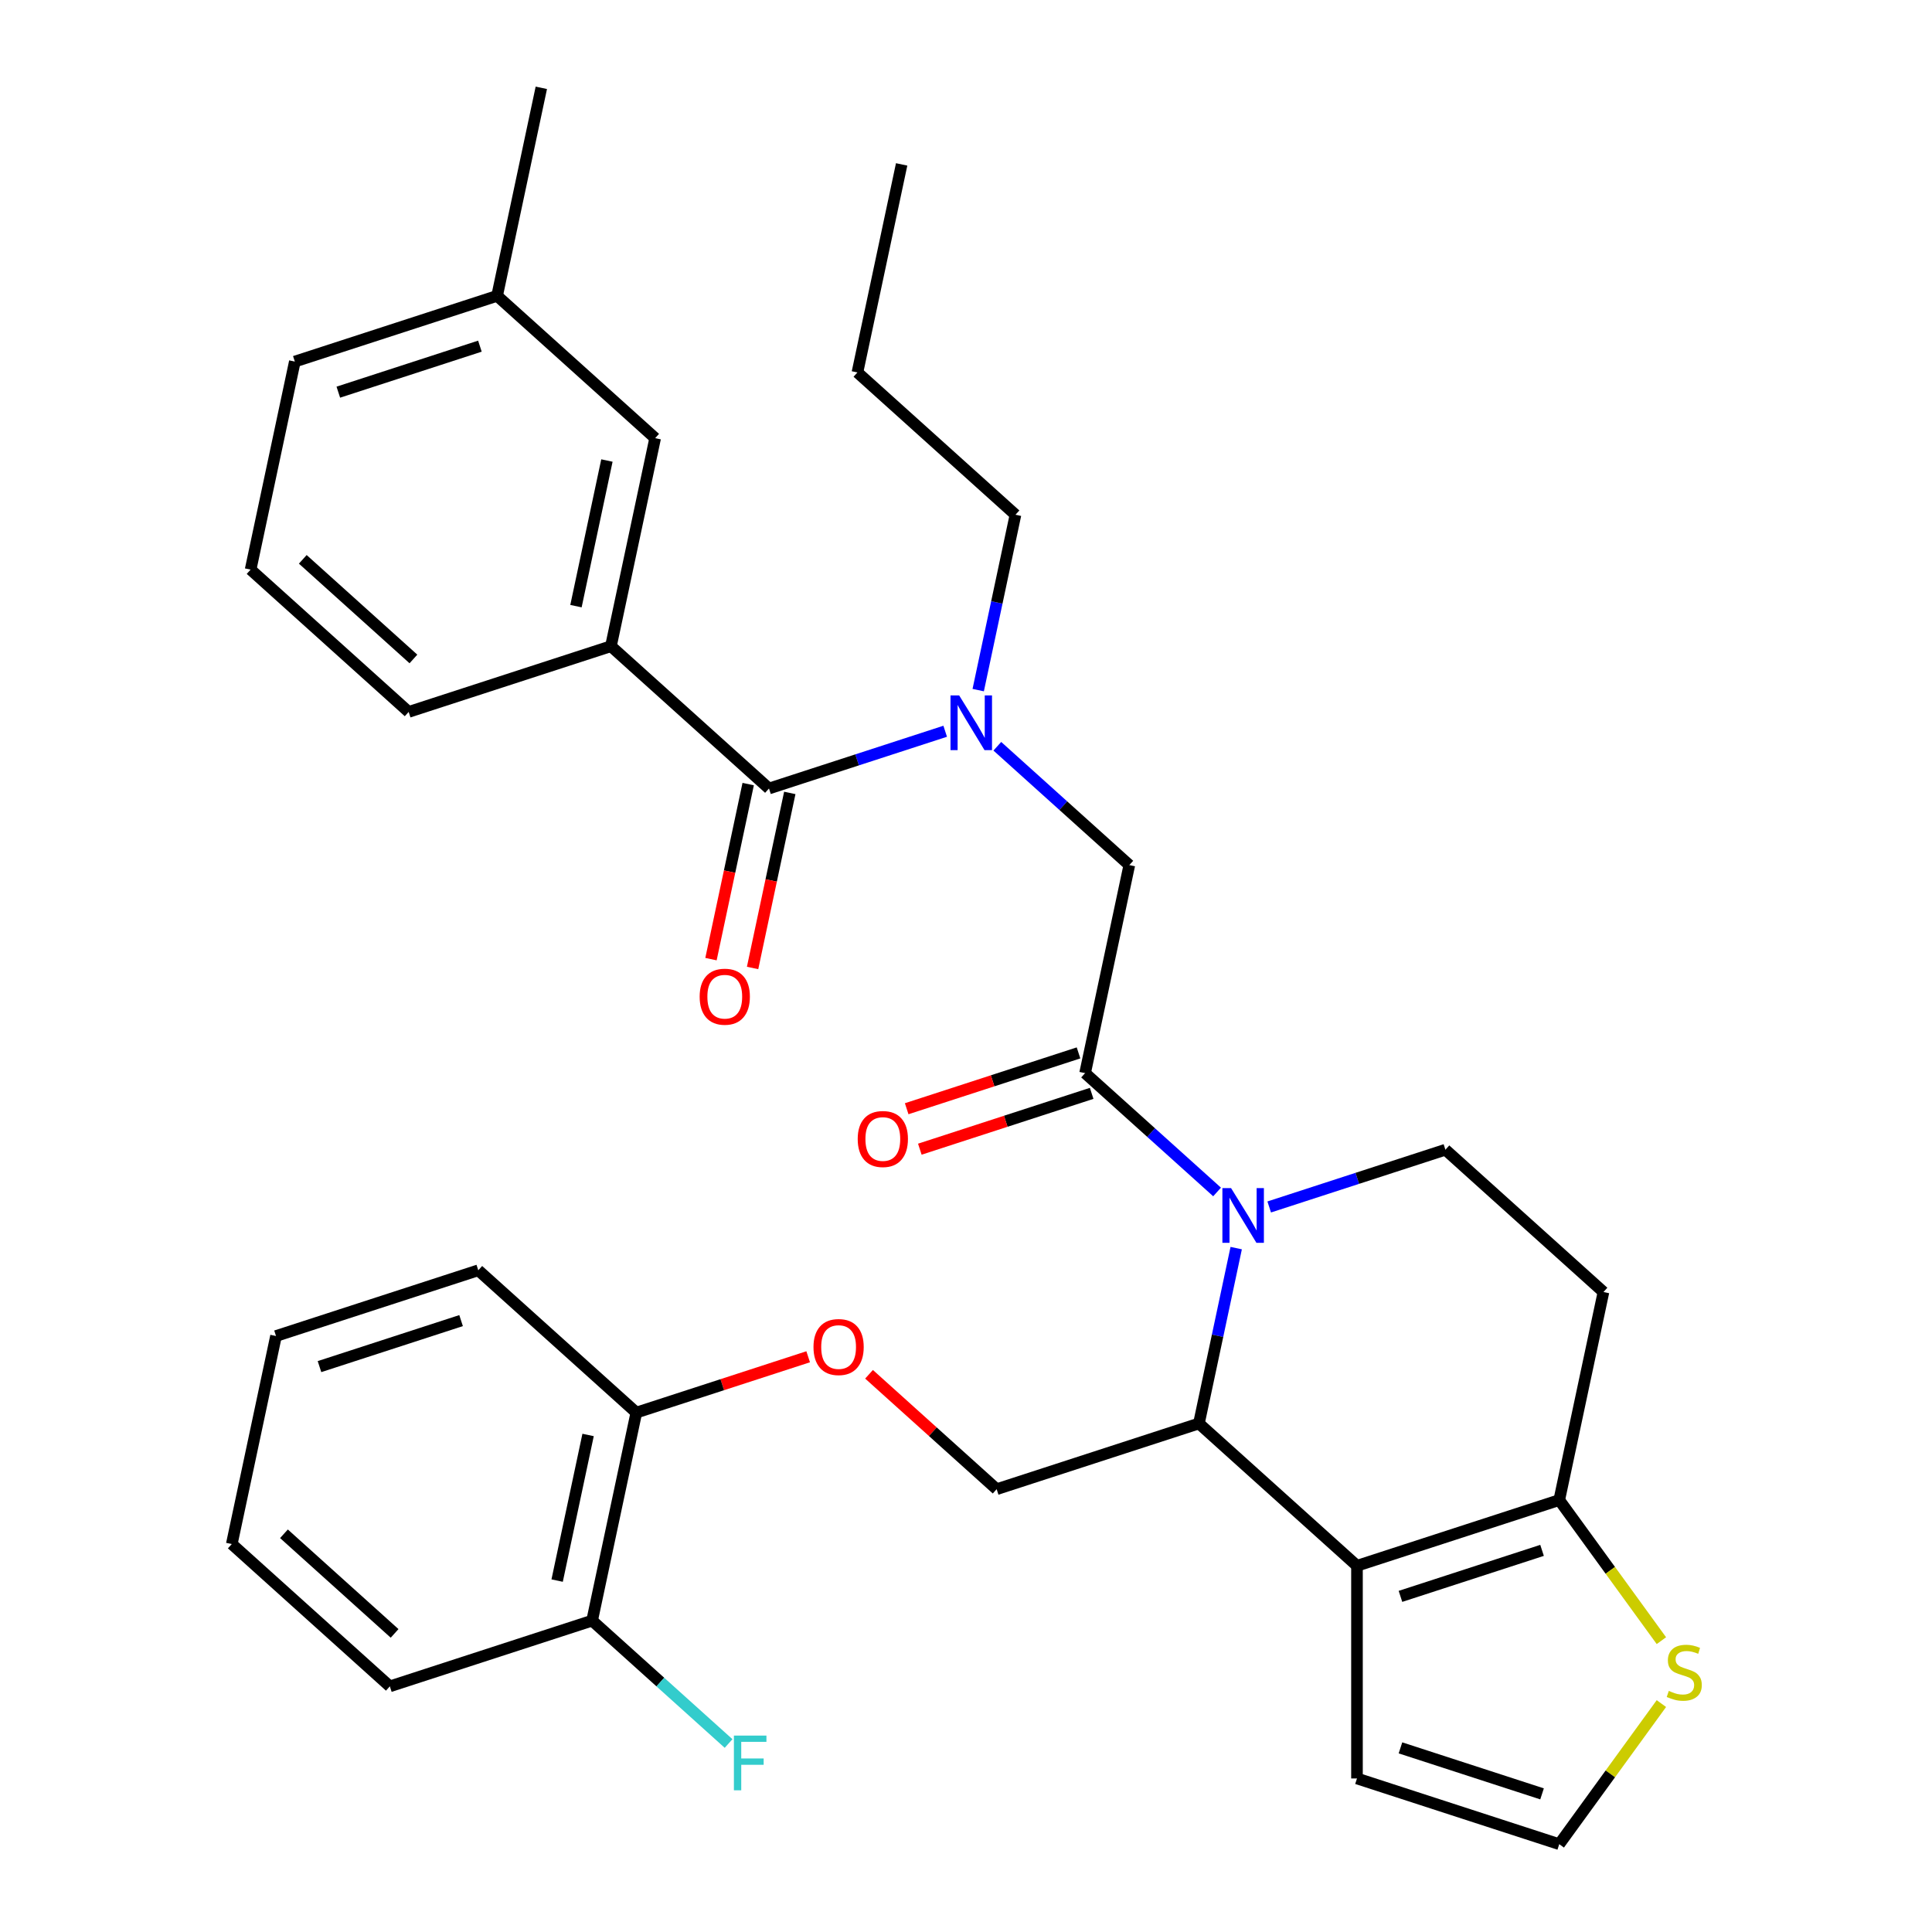 <?xml version='1.0' encoding='iso-8859-1'?>
<svg version='1.1' baseProfile='full'
              xmlns='http://www.w3.org/2000/svg'
                      xmlns:rdkit='http://www.rdkit.org/xml'
                      xmlns:xlink='http://www.w3.org/1999/xlink'
                  xml:space='preserve'
width='1000px' height='1000px' viewBox='0 0 1000 1000'>
<!-- END OF HEADER -->
<rect style='opacity:1.0;fill:#FFFFFF;stroke:none' width='1000' height='1000' x='0' y='0'> </rect>
<path class='bond-0' d='M 316.22,334.469 L 339.108,226.792' style='fill:none;fill-rule:evenodd;stroke:#000000;stroke-width:6px;stroke-linecap:butt;stroke-linejoin:miter;stroke-opacity:1' />
<path class='bond-0' d='M 298.118,313.74 L 314.139,238.366' style='fill:none;fill-rule:evenodd;stroke:#000000;stroke-width:6px;stroke-linecap:butt;stroke-linejoin:miter;stroke-opacity:1' />
<path class='bond-1' d='M 316.22,334.469 L 211.525,368.486' style='fill:none;fill-rule:evenodd;stroke:#000000;stroke-width:6px;stroke-linecap:butt;stroke-linejoin:miter;stroke-opacity:1' />
<path class='bond-2' d='M 316.22,334.469 L 398.028,408.129' style='fill:none;fill-rule:evenodd;stroke:#000000;stroke-width:6px;stroke-linecap:butt;stroke-linejoin:miter;stroke-opacity:1' />
<path class='bond-3' d='M 516.215,386.26 L 550.373,417.015' style='fill:none;fill-rule:evenodd;stroke:#0000FF;stroke-width:6px;stroke-linecap:butt;stroke-linejoin:miter;stroke-opacity:1' />
<path class='bond-3' d='M 550.373,417.015 L 584.53,447.771' style='fill:none;fill-rule:evenodd;stroke:#000000;stroke-width:6px;stroke-linecap:butt;stroke-linejoin:miter;stroke-opacity:1' />
<path class='bond-4' d='M 489.231,378.495 L 443.629,393.312' style='fill:none;fill-rule:evenodd;stroke:#0000FF;stroke-width:6px;stroke-linecap:butt;stroke-linejoin:miter;stroke-opacity:1' />
<path class='bond-4' d='M 443.629,393.312 L 398.028,408.129' style='fill:none;fill-rule:evenodd;stroke:#000000;stroke-width:6px;stroke-linecap:butt;stroke-linejoin:miter;stroke-opacity:1' />
<path class='bond-5' d='M 506.318,357.199 L 515.964,311.817' style='fill:none;fill-rule:evenodd;stroke:#0000FF;stroke-width:6px;stroke-linecap:butt;stroke-linejoin:miter;stroke-opacity:1' />
<path class='bond-5' d='M 515.964,311.817 L 525.61,266.434' style='fill:none;fill-rule:evenodd;stroke:#000000;stroke-width:6px;stroke-linecap:butt;stroke-linejoin:miter;stroke-opacity:1' />
<path class='bond-6' d='M 387.26,405.84 L 377.631,451.143' style='fill:none;fill-rule:evenodd;stroke:#000000;stroke-width:6px;stroke-linecap:butt;stroke-linejoin:miter;stroke-opacity:1' />
<path class='bond-6' d='M 377.631,451.143 L 368.001,496.445' style='fill:none;fill-rule:evenodd;stroke:#FF0000;stroke-width:6px;stroke-linecap:butt;stroke-linejoin:miter;stroke-opacity:1' />
<path class='bond-6' d='M 408.795,410.417 L 399.166,455.72' style='fill:none;fill-rule:evenodd;stroke:#000000;stroke-width:6px;stroke-linecap:butt;stroke-linejoin:miter;stroke-opacity:1' />
<path class='bond-6' d='M 399.166,455.72 L 389.537,501.023' style='fill:none;fill-rule:evenodd;stroke:#FF0000;stroke-width:6px;stroke-linecap:butt;stroke-linejoin:miter;stroke-opacity:1' />
<path class='bond-7' d='M 339.108,226.792 L 257.3,153.132' style='fill:none;fill-rule:evenodd;stroke:#000000;stroke-width:6px;stroke-linecap:butt;stroke-linejoin:miter;stroke-opacity:1' />
<path class='bond-8' d='M 211.525,368.486 L 129.718,294.827' style='fill:none;fill-rule:evenodd;stroke:#000000;stroke-width:6px;stroke-linecap:butt;stroke-linejoin:miter;stroke-opacity:1' />
<path class='bond-8' d='M 213.986,341.076 L 156.721,289.514' style='fill:none;fill-rule:evenodd;stroke:#000000;stroke-width:6px;stroke-linecap:butt;stroke-linejoin:miter;stroke-opacity:1' />
<path class='bond-9' d='M 525.61,266.434 L 443.803,192.774' style='fill:none;fill-rule:evenodd;stroke:#000000;stroke-width:6px;stroke-linecap:butt;stroke-linejoin:miter;stroke-opacity:1' />
<path class='bond-10' d='M 443.803,192.774 L 466.69,85.097' style='fill:none;fill-rule:evenodd;stroke:#000000;stroke-width:6px;stroke-linecap:butt;stroke-linejoin:miter;stroke-opacity:1' />
<path class='bond-11' d='M 639.855,646.02 L 630.209,691.403' style='fill:none;fill-rule:evenodd;stroke:#0000FF;stroke-width:6px;stroke-linecap:butt;stroke-linejoin:miter;stroke-opacity:1' />
<path class='bond-11' d='M 630.209,691.403 L 620.563,736.785' style='fill:none;fill-rule:evenodd;stroke:#000000;stroke-width:6px;stroke-linecap:butt;stroke-linejoin:miter;stroke-opacity:1' />
<path class='bond-12' d='M 629.958,616.96 L 595.8,586.204' style='fill:none;fill-rule:evenodd;stroke:#0000FF;stroke-width:6px;stroke-linecap:butt;stroke-linejoin:miter;stroke-opacity:1' />
<path class='bond-12' d='M 595.8,586.204 L 561.643,555.448' style='fill:none;fill-rule:evenodd;stroke:#000000;stroke-width:6px;stroke-linecap:butt;stroke-linejoin:miter;stroke-opacity:1' />
<path class='bond-13' d='M 656.942,624.724 L 702.544,609.907' style='fill:none;fill-rule:evenodd;stroke:#0000FF;stroke-width:6px;stroke-linecap:butt;stroke-linejoin:miter;stroke-opacity:1' />
<path class='bond-13' d='M 702.544,609.907 L 748.145,595.091' style='fill:none;fill-rule:evenodd;stroke:#000000;stroke-width:6px;stroke-linecap:butt;stroke-linejoin:miter;stroke-opacity:1' />
<path class='bond-14' d='M 558.241,544.979 L 513.77,559.428' style='fill:none;fill-rule:evenodd;stroke:#000000;stroke-width:6px;stroke-linecap:butt;stroke-linejoin:miter;stroke-opacity:1' />
<path class='bond-14' d='M 513.77,559.428 L 469.298,573.878' style='fill:none;fill-rule:evenodd;stroke:#FF0000;stroke-width:6px;stroke-linecap:butt;stroke-linejoin:miter;stroke-opacity:1' />
<path class='bond-14' d='M 565.044,565.918 L 520.573,580.367' style='fill:none;fill-rule:evenodd;stroke:#000000;stroke-width:6px;stroke-linecap:butt;stroke-linejoin:miter;stroke-opacity:1' />
<path class='bond-14' d='M 520.573,580.367 L 476.102,594.817' style='fill:none;fill-rule:evenodd;stroke:#FF0000;stroke-width:6px;stroke-linecap:butt;stroke-linejoin:miter;stroke-opacity:1' />
<path class='bond-15' d='M 561.643,555.448 L 584.53,447.771' style='fill:none;fill-rule:evenodd;stroke:#000000;stroke-width:6px;stroke-linecap:butt;stroke-linejoin:miter;stroke-opacity:1' />
<path class='bond-16' d='M 620.563,736.785 L 702.37,810.445' style='fill:none;fill-rule:evenodd;stroke:#000000;stroke-width:6px;stroke-linecap:butt;stroke-linejoin:miter;stroke-opacity:1' />
<path class='bond-17' d='M 620.563,736.785 L 515.868,770.803' style='fill:none;fill-rule:evenodd;stroke:#000000;stroke-width:6px;stroke-linecap:butt;stroke-linejoin:miter;stroke-opacity:1' />
<path class='bond-18' d='M 748.145,595.091 L 829.953,668.75' style='fill:none;fill-rule:evenodd;stroke:#000000;stroke-width:6px;stroke-linecap:butt;stroke-linejoin:miter;stroke-opacity:1' />
<path class='bond-19' d='M 829.953,668.75 L 807.065,776.428' style='fill:none;fill-rule:evenodd;stroke:#000000;stroke-width:6px;stroke-linecap:butt;stroke-linejoin:miter;stroke-opacity:1' />
<path class='bond-20' d='M 702.37,810.445 L 807.065,776.428' style='fill:none;fill-rule:evenodd;stroke:#000000;stroke-width:6px;stroke-linecap:butt;stroke-linejoin:miter;stroke-opacity:1' />
<path class='bond-20' d='M 724.878,826.282 L 798.164,802.469' style='fill:none;fill-rule:evenodd;stroke:#000000;stroke-width:6px;stroke-linecap:butt;stroke-linejoin:miter;stroke-opacity:1' />
<path class='bond-21' d='M 702.37,810.445 L 702.37,920.528' style='fill:none;fill-rule:evenodd;stroke:#000000;stroke-width:6px;stroke-linecap:butt;stroke-linejoin:miter;stroke-opacity:1' />
<path class='bond-22' d='M 807.065,776.428 L 833.502,812.814' style='fill:none;fill-rule:evenodd;stroke:#000000;stroke-width:6px;stroke-linecap:butt;stroke-linejoin:miter;stroke-opacity:1' />
<path class='bond-22' d='M 833.502,812.814 L 859.938,849.201' style='fill:none;fill-rule:evenodd;stroke:#CCCC00;stroke-width:6px;stroke-linecap:butt;stroke-linejoin:miter;stroke-opacity:1' />
<path class='bond-23' d='M 859.938,881.772 L 833.502,918.159' style='fill:none;fill-rule:evenodd;stroke:#CCCC00;stroke-width:6px;stroke-linecap:butt;stroke-linejoin:miter;stroke-opacity:1' />
<path class='bond-23' d='M 833.502,918.159 L 807.065,954.545' style='fill:none;fill-rule:evenodd;stroke:#000000;stroke-width:6px;stroke-linecap:butt;stroke-linejoin:miter;stroke-opacity:1' />
<path class='bond-24' d='M 807.065,954.545 L 702.37,920.528' style='fill:none;fill-rule:evenodd;stroke:#000000;stroke-width:6px;stroke-linecap:butt;stroke-linejoin:miter;stroke-opacity:1' />
<path class='bond-24' d='M 798.164,928.504 L 724.878,904.692' style='fill:none;fill-rule:evenodd;stroke:#000000;stroke-width:6px;stroke-linecap:butt;stroke-linejoin:miter;stroke-opacity:1' />
<path class='bond-25' d='M 201.783,872.855 L 119.975,799.195' style='fill:none;fill-rule:evenodd;stroke:#000000;stroke-width:6px;stroke-linecap:butt;stroke-linejoin:miter;stroke-opacity:1' />
<path class='bond-25' d='M 204.244,845.445 L 146.978,793.883' style='fill:none;fill-rule:evenodd;stroke:#000000;stroke-width:6px;stroke-linecap:butt;stroke-linejoin:miter;stroke-opacity:1' />
<path class='bond-26' d='M 201.783,872.855 L 306.478,838.838' style='fill:none;fill-rule:evenodd;stroke:#000000;stroke-width:6px;stroke-linecap:butt;stroke-linejoin:miter;stroke-opacity:1' />
<path class='bond-27' d='M 449.812,711.326 L 482.84,741.065' style='fill:none;fill-rule:evenodd;stroke:#FF0000;stroke-width:6px;stroke-linecap:butt;stroke-linejoin:miter;stroke-opacity:1' />
<path class='bond-27' d='M 482.84,741.065 L 515.868,770.803' style='fill:none;fill-rule:evenodd;stroke:#000000;stroke-width:6px;stroke-linecap:butt;stroke-linejoin:miter;stroke-opacity:1' />
<path class='bond-28' d='M 418.308,702.261 L 373.837,716.711' style='fill:none;fill-rule:evenodd;stroke:#FF0000;stroke-width:6px;stroke-linecap:butt;stroke-linejoin:miter;stroke-opacity:1' />
<path class='bond-28' d='M 373.837,716.711 L 329.365,731.16' style='fill:none;fill-rule:evenodd;stroke:#000000;stroke-width:6px;stroke-linecap:butt;stroke-linejoin:miter;stroke-opacity:1' />
<path class='bond-29' d='M 119.975,799.195 L 142.863,691.518' style='fill:none;fill-rule:evenodd;stroke:#000000;stroke-width:6px;stroke-linecap:butt;stroke-linejoin:miter;stroke-opacity:1' />
<path class='bond-30' d='M 142.863,691.518 L 247.558,657.501' style='fill:none;fill-rule:evenodd;stroke:#000000;stroke-width:6px;stroke-linecap:butt;stroke-linejoin:miter;stroke-opacity:1' />
<path class='bond-30' d='M 165.37,707.355 L 238.657,683.542' style='fill:none;fill-rule:evenodd;stroke:#000000;stroke-width:6px;stroke-linecap:butt;stroke-linejoin:miter;stroke-opacity:1' />
<path class='bond-31' d='M 247.558,657.501 L 329.365,731.16' style='fill:none;fill-rule:evenodd;stroke:#000000;stroke-width:6px;stroke-linecap:butt;stroke-linejoin:miter;stroke-opacity:1' />
<path class='bond-32' d='M 329.365,731.16 L 306.478,838.838' style='fill:none;fill-rule:evenodd;stroke:#000000;stroke-width:6px;stroke-linecap:butt;stroke-linejoin:miter;stroke-opacity:1' />
<path class='bond-32' d='M 304.397,742.735 L 288.375,818.109' style='fill:none;fill-rule:evenodd;stroke:#000000;stroke-width:6px;stroke-linecap:butt;stroke-linejoin:miter;stroke-opacity:1' />
<path class='bond-33' d='M 306.478,838.838 L 341.795,870.638' style='fill:none;fill-rule:evenodd;stroke:#000000;stroke-width:6px;stroke-linecap:butt;stroke-linejoin:miter;stroke-opacity:1' />
<path class='bond-33' d='M 341.795,870.638 L 377.113,902.438' style='fill:none;fill-rule:evenodd;stroke:#33CCCC;stroke-width:6px;stroke-linecap:butt;stroke-linejoin:miter;stroke-opacity:1' />
<path class='bond-34' d='M 257.3,153.132 L 280.188,45.455' style='fill:none;fill-rule:evenodd;stroke:#000000;stroke-width:6px;stroke-linecap:butt;stroke-linejoin:miter;stroke-opacity:1' />
<path class='bond-35' d='M 257.3,153.132 L 152.605,187.149' style='fill:none;fill-rule:evenodd;stroke:#000000;stroke-width:6px;stroke-linecap:butt;stroke-linejoin:miter;stroke-opacity:1' />
<path class='bond-35' d='M 248.399,179.173 L 175.113,202.986' style='fill:none;fill-rule:evenodd;stroke:#000000;stroke-width:6px;stroke-linecap:butt;stroke-linejoin:miter;stroke-opacity:1' />
<path class='bond-36' d='M 129.718,294.827 L 152.605,187.149' style='fill:none;fill-rule:evenodd;stroke:#000000;stroke-width:6px;stroke-linecap:butt;stroke-linejoin:miter;stroke-opacity:1' />
<path  class='atom-1' d='M 496.463 359.951
L 505.743 374.951
Q 506.663 376.431, 508.143 379.111
Q 509.623 381.791, 509.703 381.951
L 509.703 359.951
L 513.463 359.951
L 513.463 388.271
L 509.583 388.271
L 499.623 371.871
Q 498.463 369.951, 497.223 367.751
Q 496.023 365.551, 495.663 364.871
L 495.663 388.271
L 491.983 388.271
L 491.983 359.951
L 496.463 359.951
' fill='#0000FF'/>
<path  class='atom-3' d='M 362.14 515.886
Q 362.14 509.086, 365.5 505.286
Q 368.86 501.486, 375.14 501.486
Q 381.42 501.486, 384.78 505.286
Q 388.14 509.086, 388.14 515.886
Q 388.14 522.766, 384.74 526.686
Q 381.34 530.566, 375.14 530.566
Q 368.9 530.566, 365.5 526.686
Q 362.14 522.806, 362.14 515.886
M 375.14 527.366
Q 379.46 527.366, 381.78 524.486
Q 384.14 521.566, 384.14 515.886
Q 384.14 510.326, 381.78 507.526
Q 379.46 504.686, 375.14 504.686
Q 370.82 504.686, 368.46 507.486
Q 366.14 510.286, 366.14 515.886
Q 366.14 521.606, 368.46 524.486
Q 370.82 527.366, 375.14 527.366
' fill='#FF0000'/>
<path  class='atom-8' d='M 637.19 614.948
L 646.47 629.948
Q 647.39 631.428, 648.87 634.108
Q 650.35 636.788, 650.43 636.948
L 650.43 614.948
L 654.19 614.948
L 654.19 643.268
L 650.31 643.268
L 640.35 626.868
Q 639.19 624.948, 637.95 622.748
Q 636.75 620.548, 636.39 619.868
L 636.39 643.268
L 632.71 643.268
L 632.71 614.948
L 637.19 614.948
' fill='#0000FF'/>
<path  class='atom-10' d='M 443.948 589.546
Q 443.948 582.746, 447.308 578.946
Q 450.668 575.146, 456.948 575.146
Q 463.228 575.146, 466.588 578.946
Q 469.948 582.746, 469.948 589.546
Q 469.948 596.426, 466.548 600.346
Q 463.148 604.226, 456.948 604.226
Q 450.708 604.226, 447.308 600.346
Q 443.948 596.466, 443.948 589.546
M 456.948 601.026
Q 461.268 601.026, 463.588 598.146
Q 465.948 595.226, 465.948 589.546
Q 465.948 583.986, 463.588 581.186
Q 461.268 578.346, 456.948 578.346
Q 452.628 578.346, 450.268 581.146
Q 447.948 583.946, 447.948 589.546
Q 447.948 595.266, 450.268 598.146
Q 452.628 601.026, 456.948 601.026
' fill='#FF0000'/>
<path  class='atom-17' d='M 863.77 875.207
Q 864.09 875.327, 865.41 875.887
Q 866.73 876.447, 868.17 876.807
Q 869.65 877.127, 871.09 877.127
Q 873.77 877.127, 875.33 875.847
Q 876.89 874.527, 876.89 872.247
Q 876.89 870.687, 876.09 869.727
Q 875.33 868.767, 874.13 868.247
Q 872.93 867.727, 870.93 867.127
Q 868.41 866.367, 866.89 865.647
Q 865.41 864.927, 864.33 863.407
Q 863.29 861.887, 863.29 859.327
Q 863.29 855.767, 865.69 853.567
Q 868.13 851.367, 872.93 851.367
Q 876.21 851.367, 879.93 852.927
L 879.01 856.007
Q 875.61 854.607, 873.05 854.607
Q 870.29 854.607, 868.77 855.767
Q 867.25 856.887, 867.29 858.847
Q 867.29 860.367, 868.05 861.287
Q 868.85 862.207, 869.97 862.727
Q 871.13 863.247, 873.05 863.847
Q 875.61 864.647, 877.13 865.447
Q 878.65 866.247, 879.73 867.887
Q 880.85 869.487, 880.85 872.247
Q 880.85 876.167, 878.21 878.287
Q 875.61 880.367, 871.25 880.367
Q 868.73 880.367, 866.81 879.807
Q 864.93 879.287, 862.69 878.367
L 863.77 875.207
' fill='#CCCC00'/>
<path  class='atom-21' d='M 421.06 697.223
Q 421.06 690.423, 424.42 686.623
Q 427.78 682.823, 434.06 682.823
Q 440.34 682.823, 443.7 686.623
Q 447.06 690.423, 447.06 697.223
Q 447.06 704.103, 443.66 708.023
Q 440.26 711.903, 434.06 711.903
Q 427.82 711.903, 424.42 708.023
Q 421.06 704.143, 421.06 697.223
M 434.06 708.703
Q 438.38 708.703, 440.7 705.823
Q 443.06 702.903, 443.06 697.223
Q 443.06 691.663, 440.7 688.863
Q 438.38 686.023, 434.06 686.023
Q 429.74 686.023, 427.38 688.823
Q 425.06 691.623, 425.06 697.223
Q 425.06 702.943, 427.38 705.823
Q 429.74 708.703, 434.06 708.703
' fill='#FF0000'/>
<path  class='atom-28' d='M 379.865 898.338
L 396.705 898.338
L 396.705 901.578
L 383.665 901.578
L 383.665 910.178
L 395.265 910.178
L 395.265 913.458
L 383.665 913.458
L 383.665 926.658
L 379.865 926.658
L 379.865 898.338
' fill='#33CCCC'/>
</svg>
